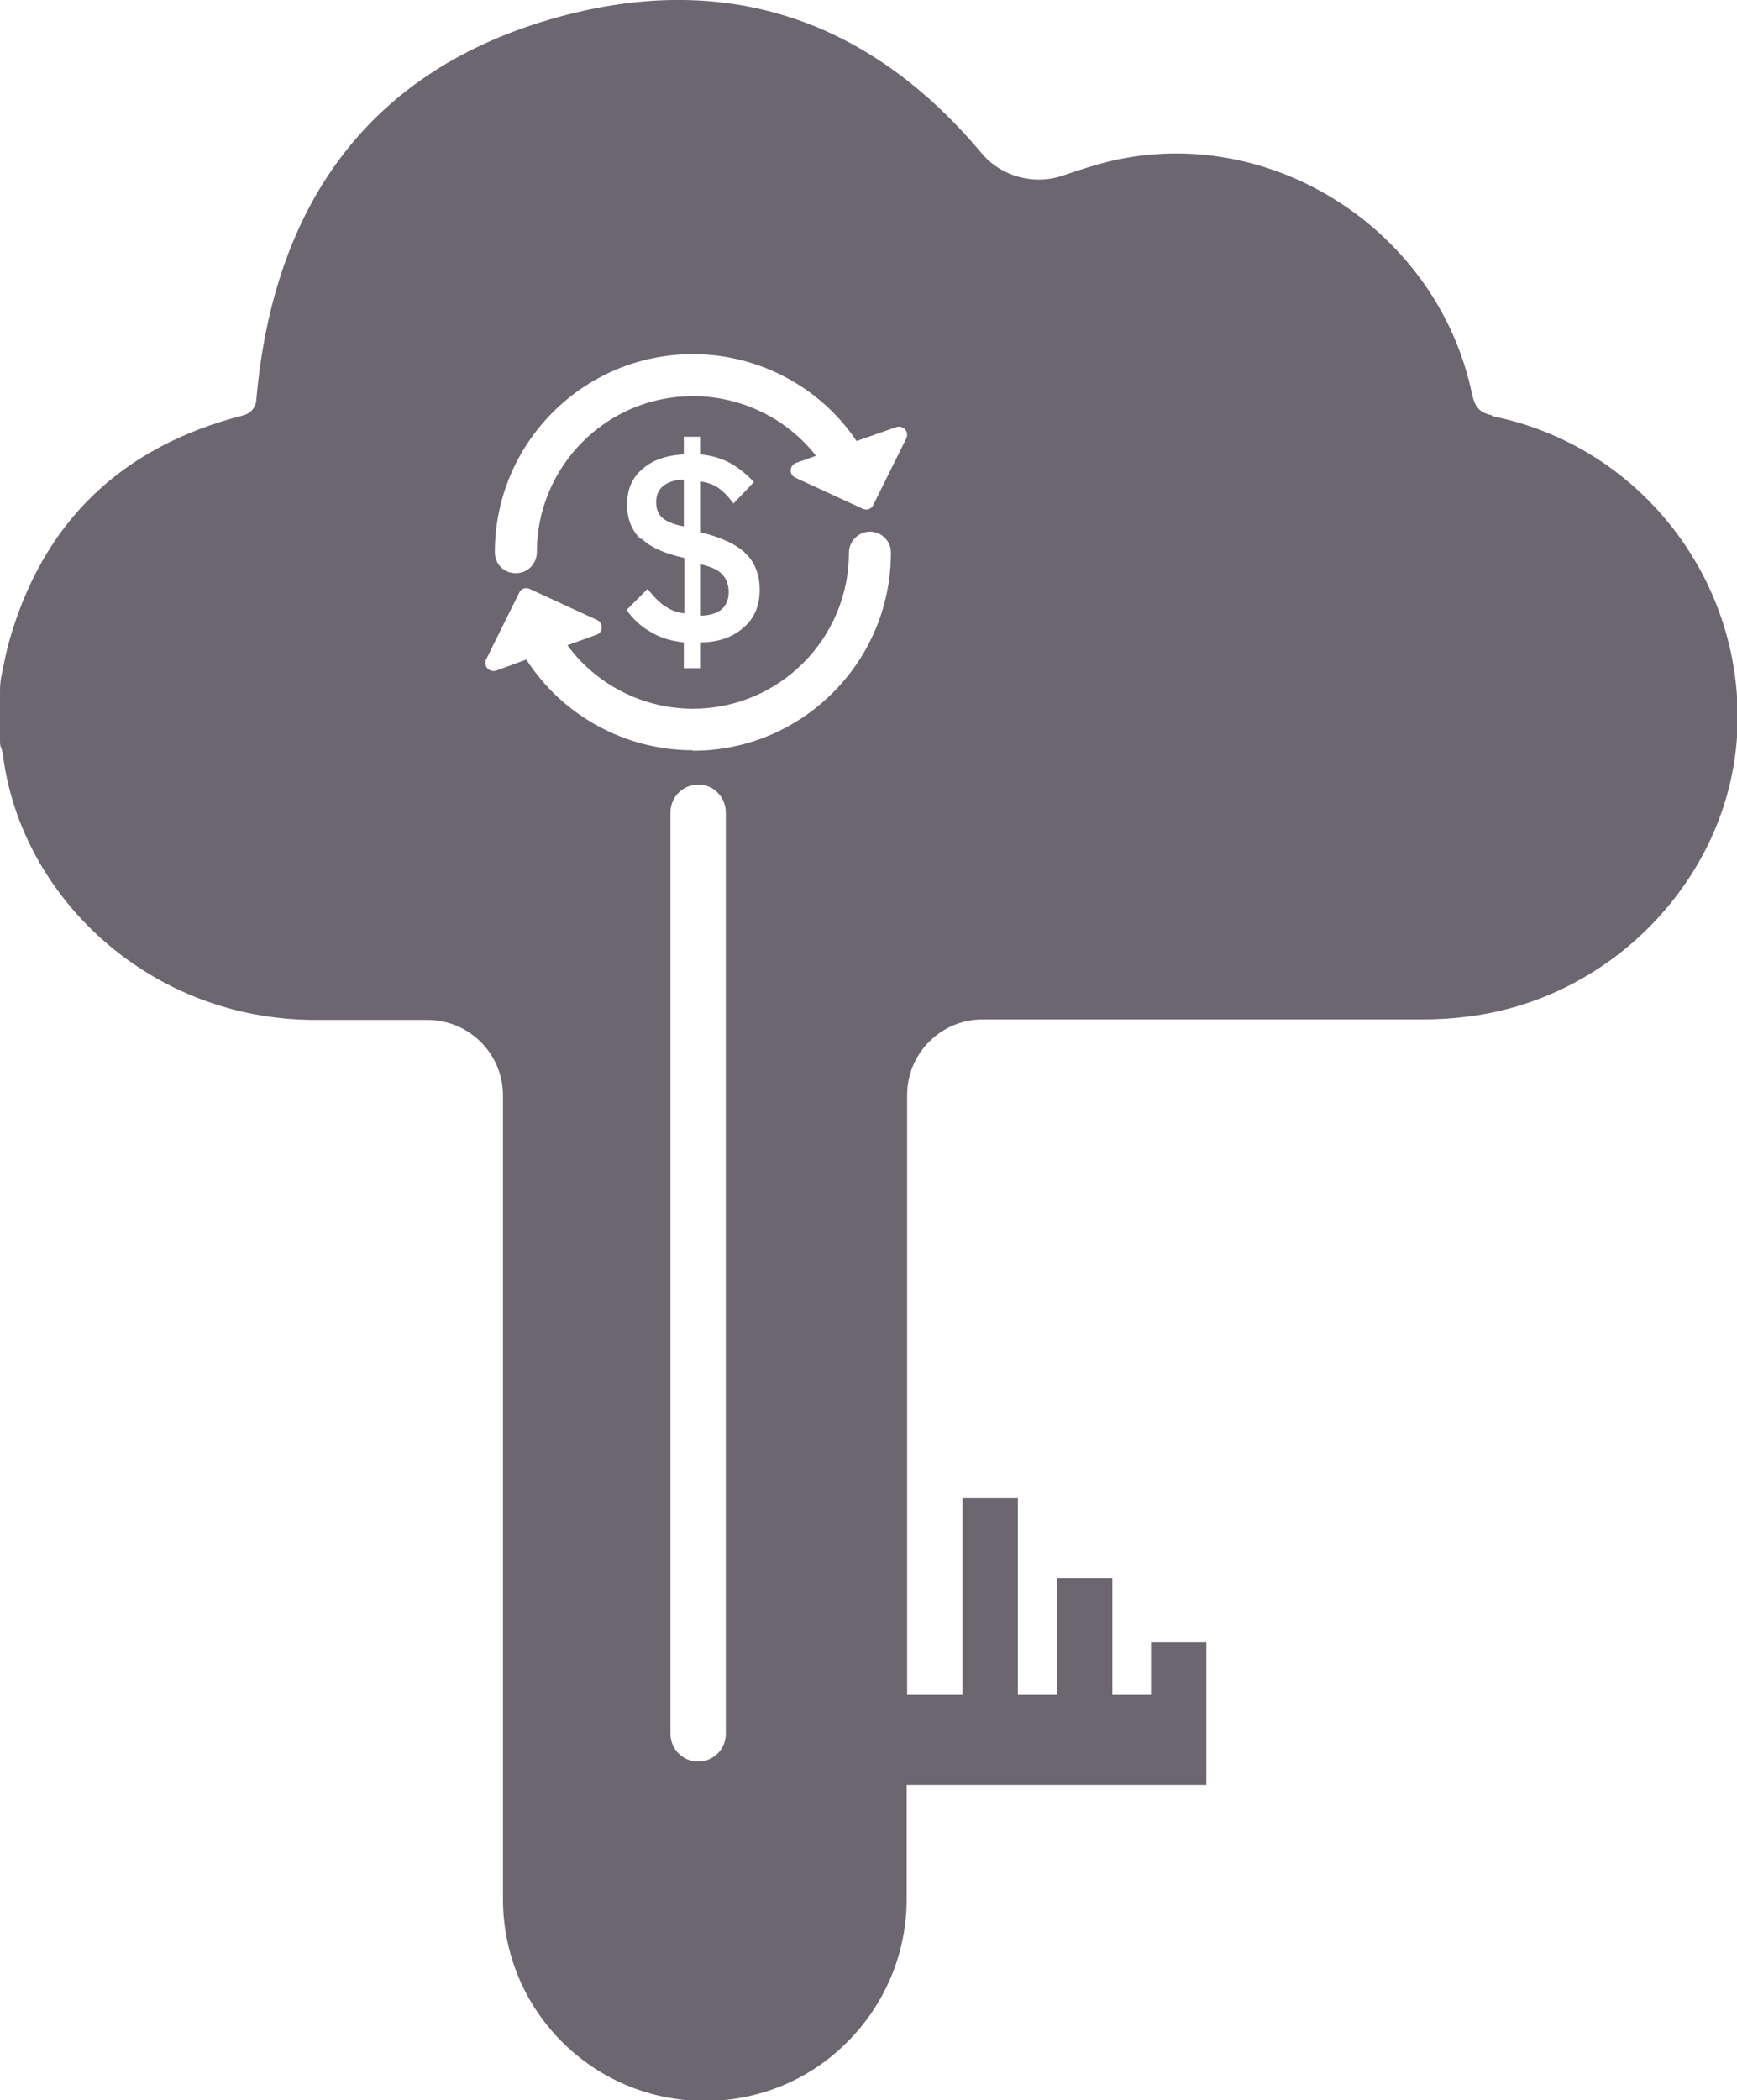 <?xml version="1.0" encoding="UTF-8"?>
<svg id="Layer_2" data-name="Layer 2" xmlns="http://www.w3.org/2000/svg" viewBox="0 0 36.4 44">
  <defs>
    <style>
      .cls-1 {
        fill: #6C6671;
      }
    </style>
  </defs>
  <g id="Layer_1-2" data-name="Layer 1">
    <path class="cls-1" d="m31.26,8.7c-.27-.06-.35-.18-.41-.43-.69-3.36-4.07-5.62-7.42-4.93-.38.08-.75.2-1.13.33-.61.22-1.31.04-1.73-.46C18.31.51,15.34-.65,11.69.36c-3.99,1.1-5.97,3.98-6.32,8.03-.01.15-.12.27-.26.31h0C2.55,9.35.89,10.93.18,13.48c-.06.22-.1.45-.15.68-.02.1-.03.21-.03.31v1.07s0,.08.02.12c.02.05.03.09.04.14.36,2.97,3.06,5.58,6.57,5.57.78,0,1.55,0,2.33,0,.87,0,1.58.71,1.58,1.58v16.84c0,2.34,1.89,4.23,4.23,4.23,1.17,0,2.23-.47,2.99-1.24.76-.76,1.24-1.82,1.24-2.99v-2.39h6.28v-2.99h-1.16v1.1h-.81v-2.44h-1.16v2.44h-.82v-4.13h-1.16v4.13h-1.16v-12.57c0-.87.71-1.58,1.58-1.58,3.07,0,6.15,0,9.22,0,.32,0,.64-.02.95-.06,3.09-.38,5.54-3,5.65-6.04.12-3.14-2.07-5.93-5.14-6.54h0Zm-16.05,27.63c0,.32-.26.58-.58.58s-.58-.26-.58-.58v-19.31c0-.32.26-.58.58-.58.16,0,.31.06.41.17.1.1.17.25.17.41v19.31h0Zm-.69-20.61c-1.41,0-2.73-.72-3.49-1.9l-.63.23c-.15.05-.28-.1-.21-.24l.69-1.39c.04-.09.14-.12.22-.08l1.41.65c.14.06.13.26-.01.31l-.61.22c.61.83,1.59,1.33,2.63,1.33,1.81,0,3.27-1.47,3.27-3.27,0-.24.2-.44.44-.44s.44.19.44.44c0,2.29-1.86,4.15-4.15,4.15h0Zm-1.09-4.42c-.19-.18-.29-.43-.29-.72,0-.31.1-.57.32-.75.21-.19.5-.29.87-.31v-.37h.34v.37c.23.02.43.08.61.17.18.1.35.23.52.41l-.43.45c-.1-.14-.21-.25-.32-.33-.11-.07-.24-.12-.38-.13v1.06c.45.11.77.26.96.45.19.19.29.44.29.76s-.11.6-.34.79c-.22.2-.53.31-.91.31v.54h-.34v-.54c-.26-.03-.48-.09-.68-.21-.2-.11-.38-.27-.52-.47l.44-.44c.13.16.25.29.38.37.12.08.25.13.39.14v-1.16c-.41-.09-.71-.22-.9-.41h0Zm5.56-2.11l-.69,1.39c-.04.09-.14.12-.22.08l-1.41-.65c-.14-.06-.13-.26.01-.31l.42-.15c-.61-.78-1.56-1.25-2.58-1.25-1.81,0-3.27,1.47-3.27,3.27,0,.24-.19.44-.44.44s-.44-.19-.44-.44c0-2.29,1.86-4.15,4.15-4.15,1.38,0,2.67.69,3.43,1.82l.83-.29c.15-.05.28.1.21.24h0Zm-4.66.87v.97c-.21-.04-.36-.1-.45-.18-.09-.08-.13-.19-.13-.33s.05-.26.15-.34c.1-.08.25-.13.44-.13Zm.94,2.34c0,.16-.05.28-.15.37-.1.08-.25.13-.45.13v-1.08c.21.05.37.11.46.21.09.09.14.22.14.38h0Z"/>
  </g>
</svg>